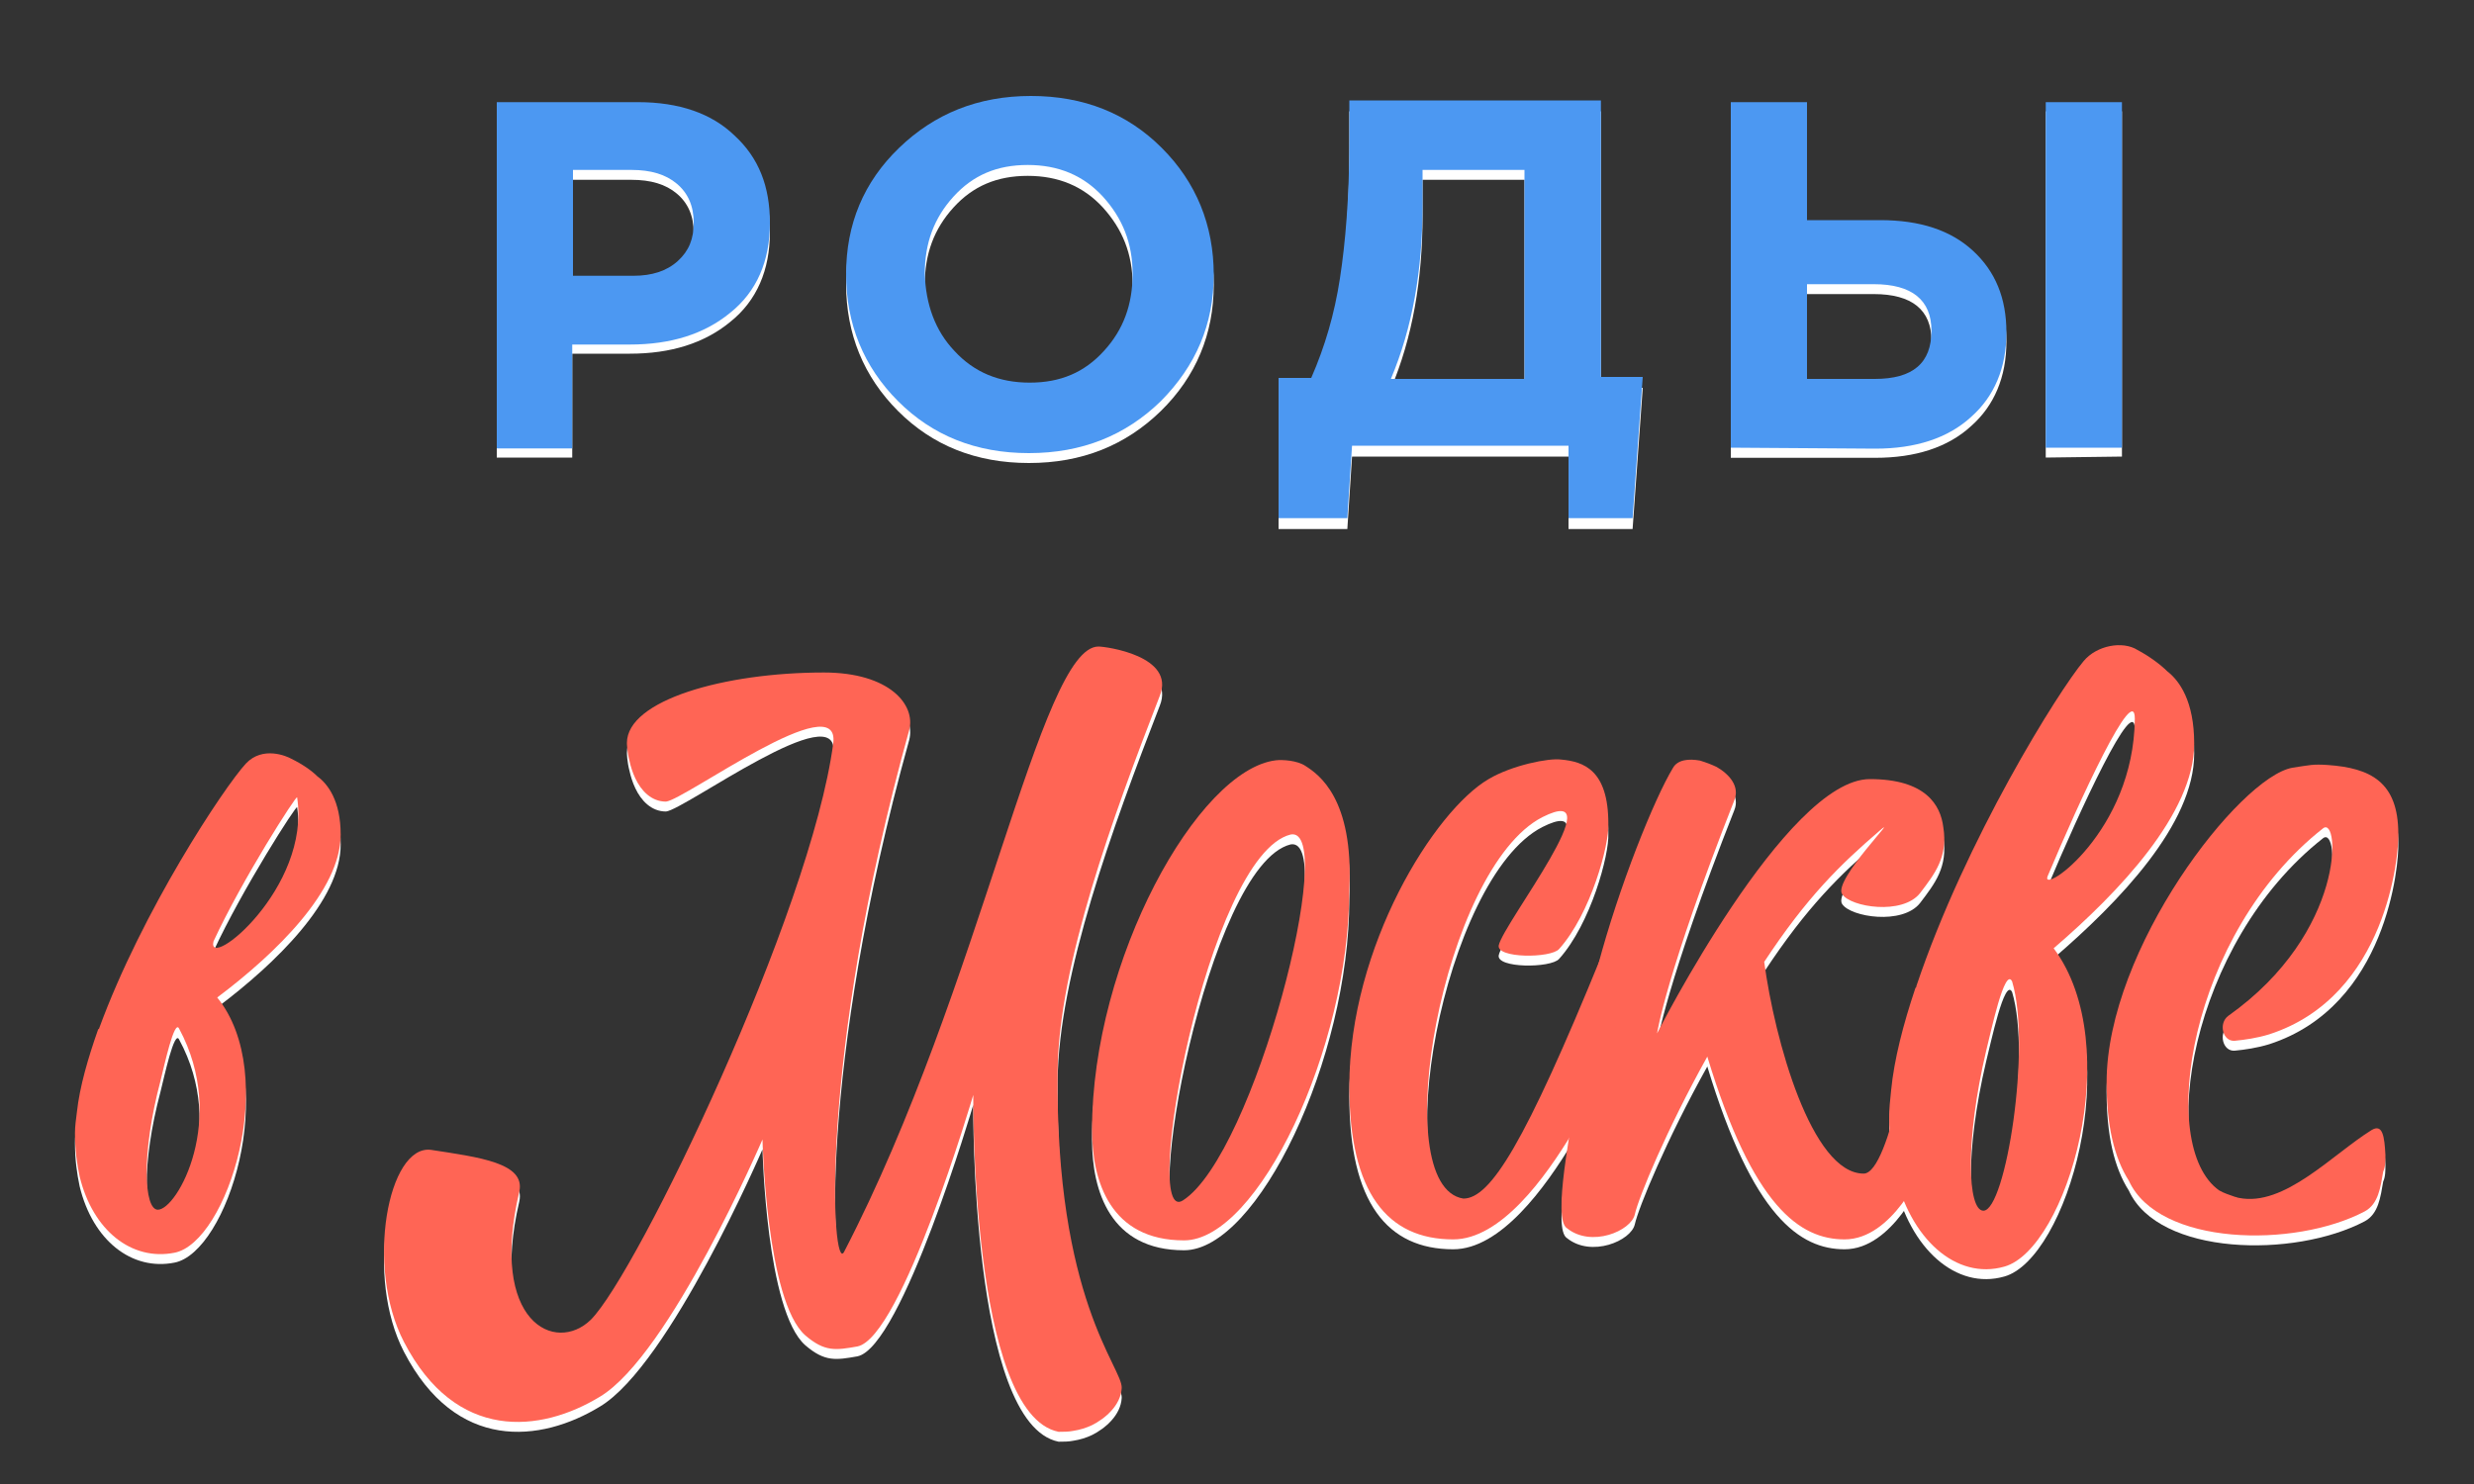 <?xml version="1.0" encoding="UTF-8"?> <!-- Generator: Adobe Illustrator 24.1.0, SVG Export Plug-In . SVG Version: 6.00 Build 0) --> <svg xmlns="http://www.w3.org/2000/svg" xmlns:xlink="http://www.w3.org/1999/xlink" id="Layer_1" x="0px" y="0px" viewBox="0 0 1000 600" style="enable-background:new 0 0 1000 600;" xml:space="preserve"><rect x="0" y="0" width="1000" height="600" fill="#333333" stroke="none"/> <style type="text/css"> .st0{fill-rule:evenodd;clip-rule:evenodd;fill:#FFFFFF;} .st1{fill:#FFFFFF;} .st2{fill-rule:evenodd;clip-rule:evenodd;fill:#FF6555;} .st3{fill:#FF6555;} .st4{fill:#4C98F2;} </style> <g> <path class="st0" d="M453.4,565.2c-0.4,7.1-6.8,12.4-12,15l0,0c-2.3,1.1-4.9,1.9-7.5,2.3c-1.9,0.4-4.1,0.4-6,0.4 c-35.7-7.1-34.5-136.2-34.5-136.2s-28.9,98.3-46.9,101.7c-8.6,1.5-13.1,2.3-21-4.5c-15.8-13.9-17.3-79.2-17.3-79.2 s-37.5,87.1-65.7,104c-24,14.6-58.2,18.4-79.2-22.1c-15.8-30.4-6.4-79.9,10.9-77.7c19.5,3,38.3,5.3,35.7,16.9 c-12.4,52.9,14.6,65.7,28.9,51.8c18.8-18.8,89-164.8,98-233.1c3-23.6-60.1,22.9-67.6,23.6c-6,0-10.1-4.5-12.4-9.4 c-1.1-2.3-1.9-4.9-2.3-6.8c-1.1-4.1-1.1-7.5-1.1-7.5c0-17.3,39.4-28.5,79.6-28.5c26.6,0,37.2,13.1,34.5,23.3 c-37.2,133.6-31.2,220.7-26.3,210.9c55.5-107,79.2-244.7,102.8-244.7c3,0,31.2,3.8,24.8,19.9c-19.1,49.2-40.9,108.8-41.3,151.6 C426.4,529.9,453.8,556.9,453.4,565.2z"></path> <path class="st1" d="M886.9,304.7c0-17.3-6-25.5-10.9-29.3c-2.6-2.6-7.1-6-12-8.6c-6-3.8-16.5-1.9-21.8,4.5 c-10.1,12-47.7,72.1-67.6,131.4c0,0.4,0,0.4-0.4,0.8c-4.9,14.6-8.6,28.9-9.8,41.3c-0.4,3.8-0.8,7.5-0.8,10.9 c0,8.3,0.8,15.8,2.3,22.1c6,27,24.8,43.9,44.3,38.3c25.1-7.1,49.5-89,19.9-128.7C856.5,364.7,886.9,333.2,886.9,304.7z M801.7,493.8c-6.4,0-7.5-28.1,1.1-64.6c1.9-7.5,7.5-34.2,10.5-28.1C821.2,427.4,810.7,493.8,801.7,493.8z M827.6,358.7 c13.1-31.2,35.3-79.2,35.3-63.8C862.5,340.3,825,365.9,827.6,358.7z"></path> <path class="st0" d="M753.3,478.5c-21,0-36-54-40.2-85.6c17.3-26.3,30.8-39.4,46.5-52.9c9.4-8.3-18.8,19.9-15,25.5 c3.4,5.3,24.4,8.6,31.5-0.4c6-7.9,11.3-14.6,9.4-26.6c-1.1-9-7.1-19.5-29.7-19.5c-33.8,0-86,102.8-86,102.8s3.4-23.6,31.2-94.2 c2.3-5.6-1.9-10.5-7.1-13.5c-2.3-1.1-4.5-1.9-6.8-2.6c-4.5-0.8-9-0.4-10.9,3c-7.5,12.4-21.8,47.7-30.4,80.3l0,0 c-3.4,13.1-6,25.9-7.1,36.8c-1.1,12.8-4.5,30.8-6.4,45.4c-1.5,12-1.9,21.8,1.1,23.6c9.8,7.9,25.9,1.1,27.4-5.6 c1.5-6.8,12.8-34.2,29.3-63.8c18.4,60.8,37.5,73.9,55.5,73.9c19.5,0,31.5-28.5,31.5-28.5l-3.4-62.3 C773.9,414.7,764.2,478.5,753.3,478.5z"></path> <path class="st0" d="M654.2,373.4l-1.5,54c0,0-5.3,14.3-16.9,34.2c-11.3,18.8-29.3,43.5-48.4,43.5c-26.6,0-42-18.8-42-61.9 c0-56.7,34.5-111.5,56.3-124.2c9.4-5.6,24.4-8.6,29.3-7.9c9,0.8,19.1,4.1,19.1,25.9c0.4,8.6-7.1,36.4-19.9,50.7 c-3.4,3.8-25.5,3.8-24.4-1.5c1.9-9,47.3-66.8,17.6-51.8C583.3,355,560,483.7,591.5,488.6c10.9,0,24.8-22.1,55.9-98.3 C651.6,380.1,654.2,373.4,654.2,373.4z"></path> <path class="st0" d="M964.2,471c-0.4-7.5-1.1-12.8-5.6-10.1c-15.8,9.8-35.3,31.2-53.7,27.4c-0.4,0-1.1-0.4-1.5-0.4 c-2.3-0.8-4.5-1.5-6.4-2.6c-25.5-18-12-104,42-146.4c6.8-5.3,9.4,42-38.3,75.8c-4.1,3-2.3,10.5,2.6,10.1c4.1-0.4,9-1.1,13.9-2.6 c47.7-15.4,52.5-72.8,52.2-81.1c0-21-11.3-26.6-28.5-27.8c-6-0.4-7.1,0-14.3,1.1c-21.4,3.8-75.1,73.2-75.1,127.2 c0,17.3,3,30.4,9,39.8l0,0c12,26.3,66.8,27.4,95.3,12.4c5.6-3,6.4-9.8,7.5-16.1C964.2,475.8,964.2,473.2,964.2,471z"></path> <path class="st1" d="M137.7,341.5c0-13.9-5.3-20.6-9.4-23.6c-2.3-2.3-6-4.9-10.5-7.1c-1.9-1.1-11.6-5.3-18.4,1.9 c-9,9.8-42,59.7-59.3,107c0,0,0,0.4-0.4,0.4c-4.1,11.6-7.5,23.3-8.6,33.4c-0.4,3-0.8,6-0.8,8.6c0,6.8,0.8,12.4,1.9,17.6 c5.3,21.8,21,34.2,38.3,30.8c21.4-4.1,42.8-71.7,17.3-103.2C111.5,389.5,137.7,364,137.7,341.5z M63.8,493.5 c-5.6,0-6.8-22.5,1.1-52.2c1.5-6,5.6-25.1,7.5-21C92,456.3,71.7,493.5,63.8,493.5z M86.3,384.6c11.6-25.1,33.8-59.7,33.8-58.2 C125.7,363.2,83.3,397.4,86.3,384.6z"></path> <path class="st0" d="M527.7,313.7c-3.4-2.3-9.4-2.6-12-2.3c-31.5,3.8-74.3,80.7-74.3,149.4c0,21,7.5,44.7,37.2,44.7 s66.8-77.3,66.8-141.9C547.2,327.2,533,317.1,527.7,313.7z M478.2,489.3c-17.6,11.6,9.8-139.6,43.5-147.9 C541.2,338.1,507.1,470.6,478.2,489.3z"></path> <g> <path class="st1" d="M200.8,185V45h57.1c16.5,0,29.7,4.5,39,13.5c9.8,9,14.3,20.6,14.3,35.3c0,15.4-5.3,27.8-16.1,36.4 c-10.5,8.6-24,12.8-40.5,12.8h-23.3v42C231.2,185,200.8,185,200.8,185z M231.6,115.5H256c7.5,0,13.5-1.9,18-6s6.4-9,6.4-15.4 c0-6.8-2.3-12-6.8-15.8c-4.5-3.8-10.5-5.6-18.4-5.6h-23.6C231.6,72.7,231.6,115.5,231.6,115.5z"></path> <path class="st1" d="M469.2,166.2c-14.3,13.9-31.9,21-53.3,21s-39-7.1-52.9-21c-13.9-13.9-21-31.2-21-51.4s7.1-37.2,21.4-51 s31.9-21,53.3-21c21.4,0,39,7.1,52.9,21c13.9,13.9,21,31.2,21,51.4C490.6,135,483.4,152.3,469.2,166.2z M385.8,146.3 c7.9,8.6,18,12.8,30.4,12.8c12.4,0,22.1-4.1,30-12.8c7.9-8.6,11.6-18.8,11.6-31.2s-4.1-22.5-12-31.2c-7.9-8.6-18-12.8-30.4-12.8 c-12.4,0-22.1,4.1-30,12.8s-11.6,18.8-11.6,31.2C374.2,127.1,378,137.7,385.8,146.3z"></path> <path class="st1" d="M516.8,214.2v-57.1H530c5.6-12.8,9.4-25.9,11.6-40.2s3.8-32.7,3.8-55.5V45h101.7v111.8H664l-4.1,57.1h-25.9 v-29.3h-87.5l-1.9,29.3h-27.8L516.8,214.2L516.8,214.2z M616.3,72.7H575V87c0,26.3-4.1,49.5-12.8,70.2h54V72.7z"></path> <path class="st1" d="M699.6,185V45h30.8v47.7H760c16.1,0,28.5,4.1,37.5,12.4c9,8.3,13.5,19.1,13.5,33c0,14.3-4.9,25.9-14.3,34.2 c-9.4,8.6-22.5,12.8-38.7,12.8H699.6z M757.4,118.9h-27v38.3h27.4c15.4,0,22.9-6.4,22.9-19.5C780.7,125.3,772.8,118.9,757.4,118.9 z M826.9,185V45h30.8v139.6L826.9,185L826.9,185z"></path> </g> </g> <g> <path class="st2" d="M453.4,561.2c-0.4,7.1-6.8,12.4-12,15l0,0c-2.3,1.1-4.9,1.9-7.5,2.3c-1.9,0.4-4.1,0.4-6,0.4 c-35.7-7.1-34.5-136.2-34.5-136.2s-28.9,98.3-46.9,101.7c-8.6,1.5-13.1,2.3-21-4.5c-15.8-13.9-17.3-79.2-17.3-79.2 s-37.5,87.1-65.7,104c-24,14.6-58.2,18.4-79.2-22.1c-15.8-30.4-6.4-79.9,10.9-77.7c19.5,3,38.3,5.3,35.7,16.9 c-12.4,52.9,14.6,65.7,28.9,51.8c18.8-18.8,89-164.8,98-233.1c3-23.6-60.1,22.9-67.6,23.6c-6,0-10.1-4.5-12.4-9.4 c-1.1-2.3-1.9-4.9-2.3-6.8c-1.1-4.1-1.1-7.5-1.1-7.5c0-17.3,39.4-28.5,79.6-28.5c26.6,0,37.2,13.1,34.5,23.3 c-37.2,133.6-31.2,220.7-26.3,210.9c55.5-107,79.2-244.7,102.8-244.7c3,0,31.2,3.8,24.8,19.9c-19.1,49.2-40.9,108.8-41.3,151.6 C426.4,525.5,453.8,552.9,453.4,561.2z"></path> <path class="st3" d="M886.9,300.7c0-17.3-6-25.5-10.9-29.3c-2.6-2.6-7.1-6-12-8.6c-6-3.8-16.5-1.9-21.8,4.5 c-10.1,12-47.7,72.1-67.6,131.4c0,0.4,0,0.4-0.4,0.8c-4.9,14.6-8.6,28.9-9.8,41.3c-0.4,3.8-0.8,7.5-0.8,10.9 c0,8.3,0.8,15.8,2.3,22.1c6,27,24.8,43.9,44.3,38.3c25.1-7.1,49.5-89,19.9-128.7C856.5,360.7,886.9,328.8,886.9,300.7z M801.7,489.5c-6.4,0-7.5-28.1,1.1-64.6c1.9-7.5,7.5-34.2,10.5-28.1C821.2,423,810.7,489.5,801.7,489.5z M827.6,354.4 c13.1-31.2,35.3-79.2,35.3-63.8C862.5,336.3,825,361.9,827.6,354.4z"></path> <path class="st2" d="M753.3,474.5c-21,0-36-54-40.2-85.6c17.3-26.3,30.8-39.4,46.5-52.9c9.4-8.3-18.8,19.9-15,25.5 c3.4,5.3,24.4,8.6,31.5-0.4c6-7.9,11.3-14.6,9.4-26.6c-1.1-9-7.1-19.5-29.7-19.5c-33.8,0-86,102.8-86,102.8s3.4-23.6,31.2-94.2 c2.3-5.6-1.9-10.5-7.1-13.5c-2.3-1.1-4.5-1.9-6.8-2.6c-4.5-0.8-9-0.4-10.9,3c-7.5,12.4-21.8,47.7-30.4,80.3l0,0 c-3.4,13.1-6,25.9-7.1,36.8c-1.1,12.8-4.5,30.8-6.4,45.4c-1.5,12-1.9,21.8,1.1,23.6c9.8,7.9,25.9,1.1,27.4-5.6 c1.5-6.8,12.8-34.2,29.3-63.8c18.4,60.8,37.5,73.9,55.5,73.9c19.5,0,31.5-28.5,31.5-28.5l-3.4-62.3 C773.9,410.7,764.2,474.5,753.3,474.5z"></path> <path class="st2" d="M654.2,369.4l-1.5,54c0,0-5.3,14.3-16.9,34.2c-11.3,18.8-29.3,43.5-48.4,43.5c-26.6,0-42-18.8-42-61.9 c0-56.7,34.5-111.5,56.3-124.2c9.4-5.6,24.4-8.6,29.3-7.9c9,0.8,19.1,4.1,19.1,25.9c0.4,8.6-7.1,36.4-19.9,50.7 c-3.4,3.8-25.5,3.8-24.4-1.5c1.9-9,47.3-66.8,17.6-51.8C583.3,351,560,479.7,591.5,484.6c10.9,0,24.8-22.1,55.9-98.3 C651.6,376.1,654.2,369.4,654.2,369.4z"></path> <path class="st2" d="M964.2,467c-0.4-7.5-1.1-12.8-5.6-10.1c-15.8,9.8-35.3,31.2-53.7,27.4c-0.4,0-1.1-0.4-1.5-0.4 c-2.3-0.8-4.5-1.5-6.4-2.6c-25.5-18-12-104,42-146.4c6.8-5.3,9.4,42-38.3,75.8c-4.1,3-2.3,10.5,2.6,10.1c4.1-0.4,9-1.1,13.9-2.6 c47.7-15.4,52.5-72.8,52.2-81.1c0-21-11.3-26.6-28.5-27.8c-6-0.4-7.1,0-14.3,1.1c-21.4,3.8-75.1,73.2-75.1,127.2 c0,17.3,3,30.4,9,39.8l0,0c12,26.3,66.8,27.4,95.3,12.4c5.6-3,6.4-9.8,7.5-16.1C964.2,471.8,964.2,469.2,964.2,467z"></path> <path class="st3" d="M137.7,337.5c0-13.9-5.3-20.6-9.4-23.6c-2.3-2.3-6-4.9-10.5-7.1c-1.9-1.1-11.6-5.3-18.4,1.9 c-9,9.8-42,59.7-59.3,107c0,0,0,0.4-0.4,0.4c-4.1,11.6-7.5,23.3-8.6,33.4c-0.4,3-0.8,6-0.8,8.6c0,6.8,0.8,12.4,1.9,17.6 c5.3,21.8,21,34.2,38.3,30.8c21.4-4.1,42.8-71.7,17.3-103.2C111.5,385.5,137.7,360,137.7,337.5z M63.8,489.1 c-5.6,0-6.8-22.5,1.1-52.2c1.5-6,5.6-25.1,7.5-21C92,452.3,71.7,489.1,63.8,489.1z M86.3,380.6c11.6-25.1,33.8-59.7,33.8-58.2 C125.7,359.2,83.3,393,86.3,380.6z"></path> <path class="st2" d="M527.7,309.7c-3.4-2.3-9.4-2.6-12-2.3c-31.5,3.8-74.3,80.7-74.3,149.4c0,21,7.5,44.7,37.2,44.7 s66.8-77.3,66.8-141.9C547.2,322.8,533,313.1,527.7,309.7z M478.2,485.3c-17.6,11.6,9.8-139.6,43.5-147.9 C541.2,333.7,507.1,466.6,478.2,485.3z"></path> <g> <path class="st4" d="M200.8,181V41.3h57.1c16.5,0,29.7,4.5,39,13.5c9.8,9,14.3,20.6,14.3,35.3c0,15.4-5.3,27.8-16.1,36.4 c-10.5,8.6-24,12.8-40.5,12.8h-23.3v42h-30.4C200.8,181.3,200.8,181,200.8,181z M231.6,111.5H256c7.5,0,13.5-1.9,18-6 s6.4-9,6.4-15.4c0-6.8-2.3-12-6.8-15.8c-4.5-3.8-10.5-5.6-18.4-5.6h-23.6C231.6,68.7,231.6,111.5,231.6,111.5z"></path> <path class="st4" d="M469.2,162.2c-14.3,13.9-31.9,21-53.3,21s-39-7.1-52.9-21c-13.9-13.9-21-31.2-21-51.4s7.1-37.2,21.4-51 s31.9-21,53.3-21c21.4,0,39,7.1,52.9,21c13.9,13.9,21,31.2,21,51.4C490.6,131,483.4,147.9,469.2,162.2z M385.8,141.9 c7.9,8.6,18,12.8,30.4,12.8c12.4,0,22.1-4.1,30-12.8c7.9-8.6,11.6-18.8,11.6-31.2s-4.1-22.5-12-31.2c-7.9-8.6-18-12.8-30.4-12.8 c-12.4,0-22.1,4.1-30,12.8s-11.6,18.8-11.6,31.2C374.2,123.1,378,133.7,385.8,141.9z"></path> <path class="st4" d="M516.8,209.9v-57.1H530c5.6-12.8,9.4-25.9,11.6-40.2s3.8-32.7,3.8-55.5V40.6h101.7v111.8H664l-4.1,57.1h-25.9 v-29.3h-87.5l-1.9,29.3h-27.8L516.8,209.9L516.8,209.9z M616.3,68.7H575V83c0,26.3-4.1,49.5-12.8,70.2h54V68.7z"></path> <path class="st4" d="M699.6,181V41.3h30.8V89H760c16.1,0,28.5,4.1,37.5,12.4c9,8.3,13.5,19.1,13.5,33c0,14.3-4.9,25.9-14.3,34.2 c-9.4,8.6-22.5,12.8-38.7,12.8L699.6,181L699.6,181z M757.4,114.9h-27v38.3h27.4c15.4,0,22.9-6.4,22.9-19.5 C780.7,121.3,772.8,114.9,757.4,114.9z M826.9,181V41.3h30.8V181H826.9z"></path> </g> </g> </svg> 